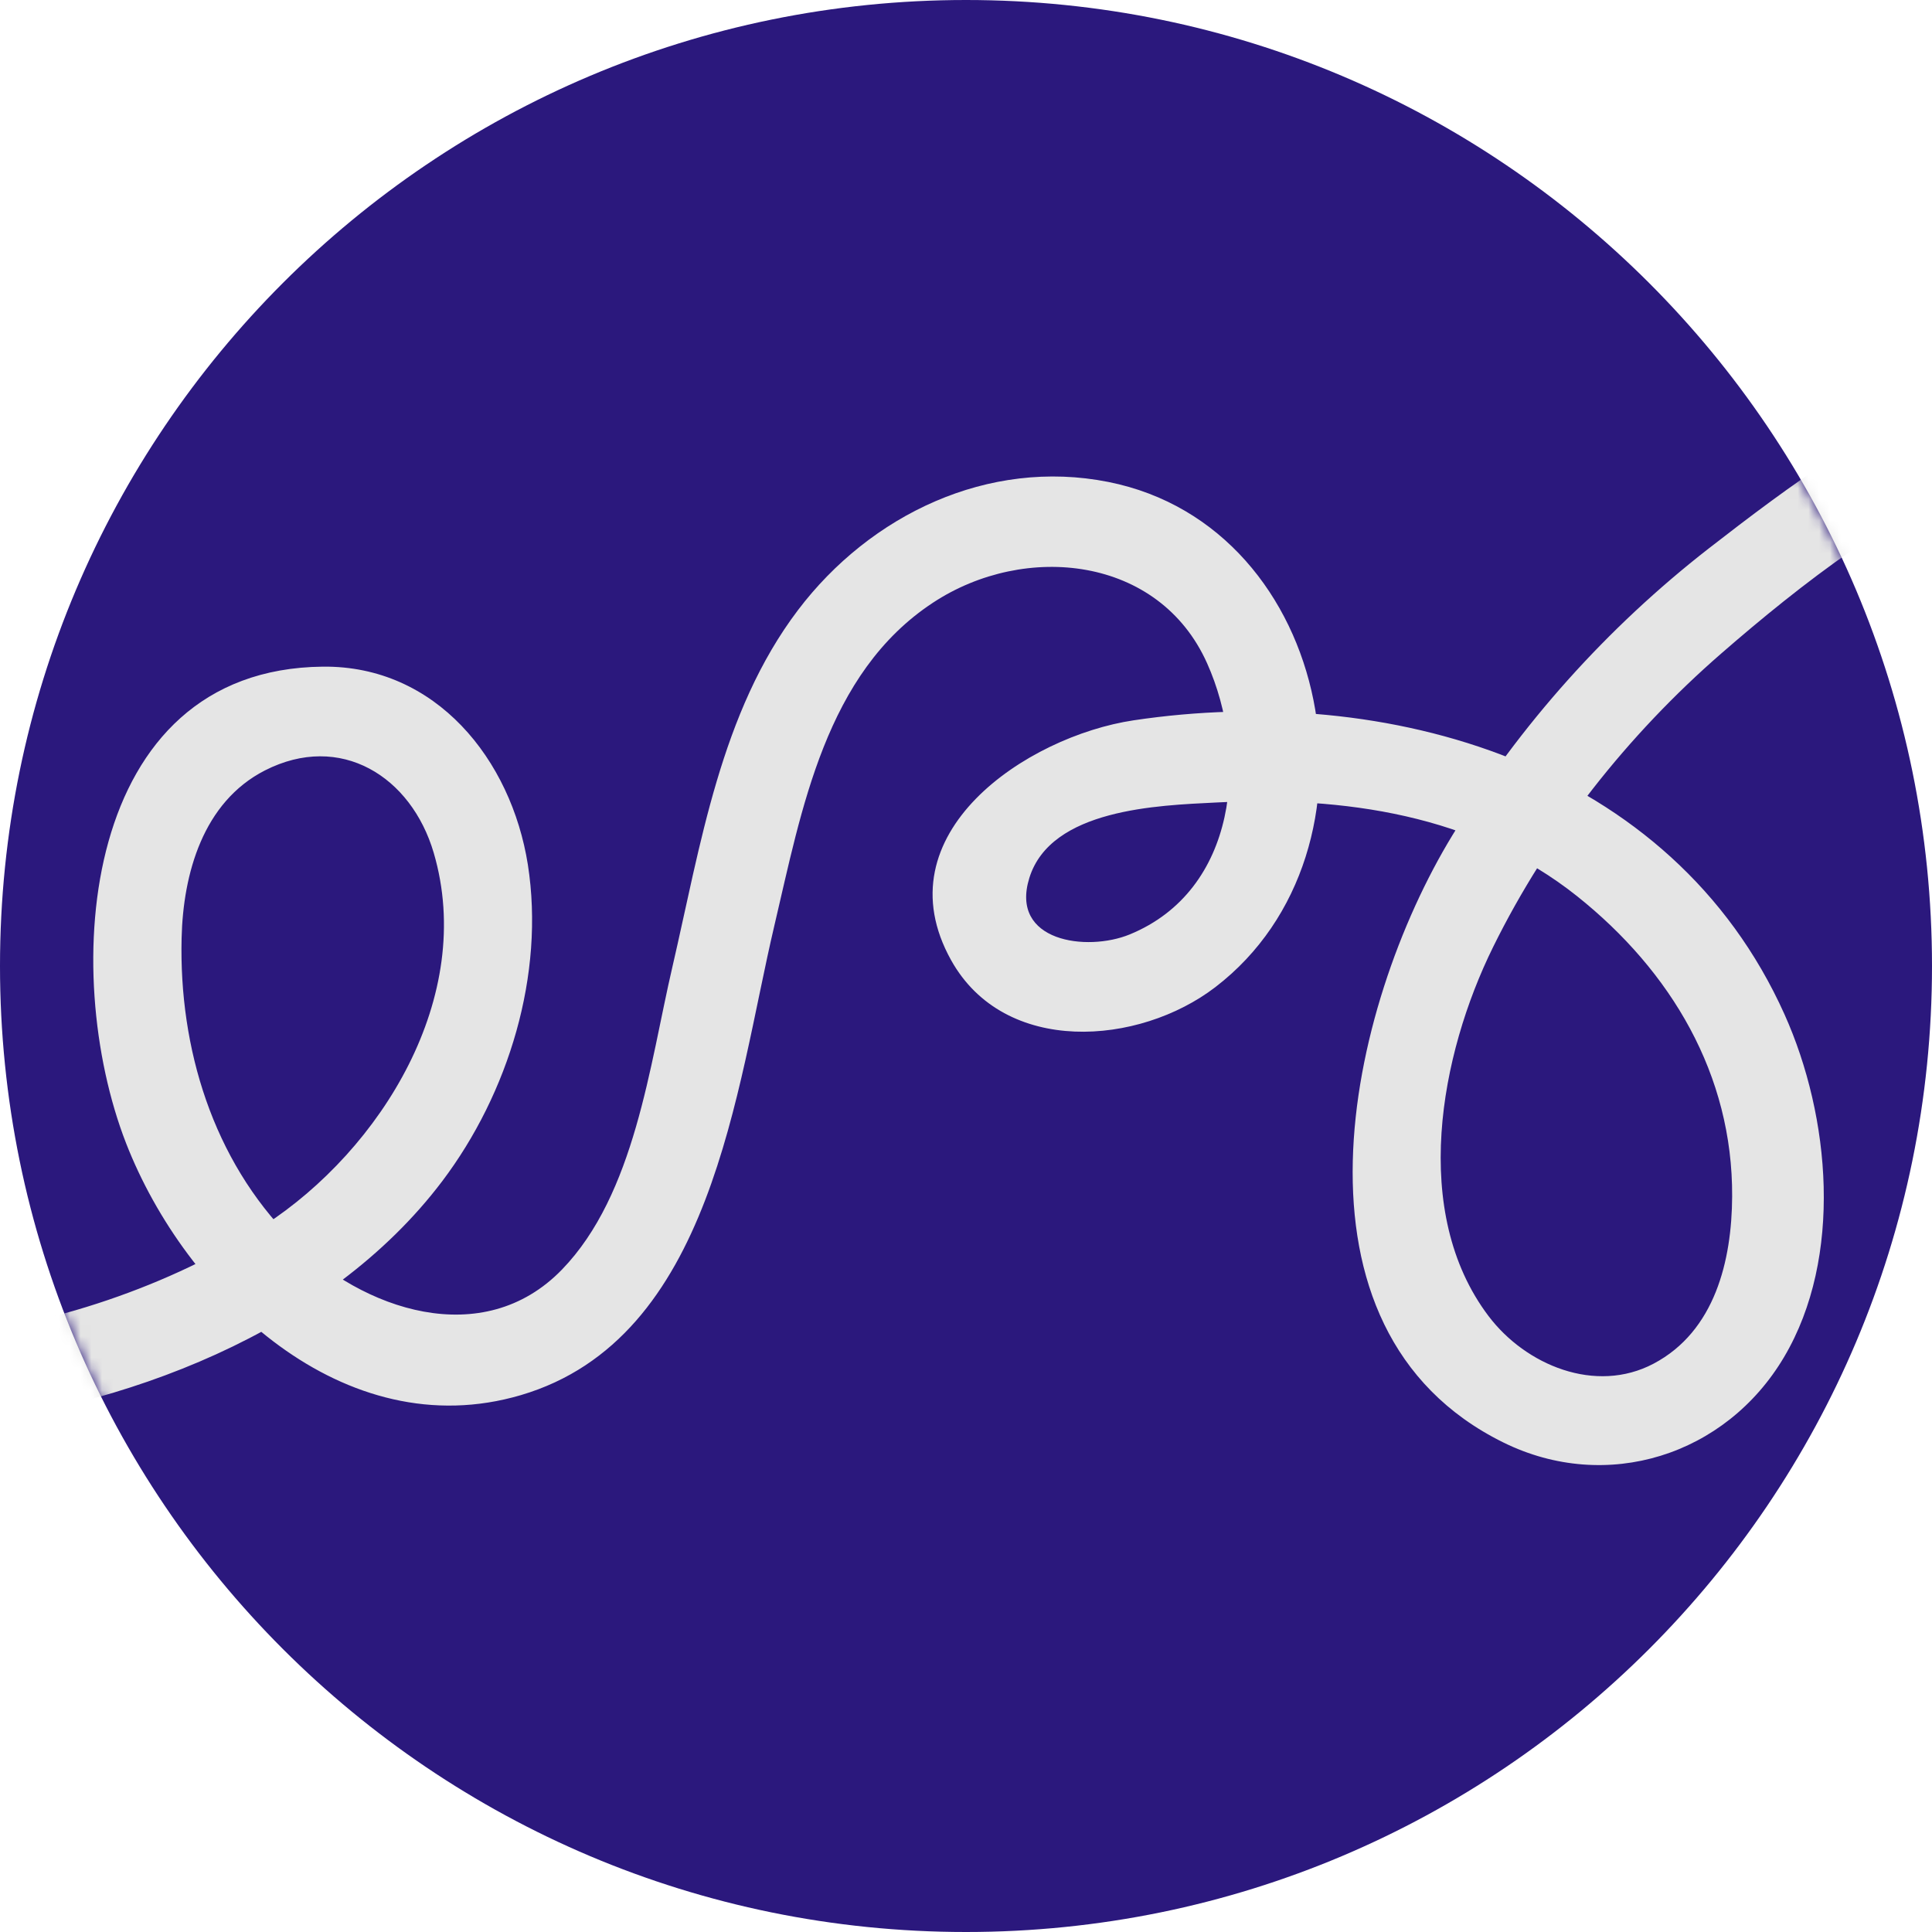 <svg width="180" height="180" viewBox="0 0 180 180" fill="none" xmlns="http://www.w3.org/2000/svg">
    <g clip-path="url(#clip0_608_3)">
        <path d="M90 180C139.706 180 180 139.706 180 90C180 40.294 139.706 0 90 0C40.294 0 0 40.294 0 90C0 139.706 40.294 180 90 180Z" fill="#2B187D"/>
        <mask id="mask0_608_3" style="mask-type:alpha" maskUnits="userSpaceOnUse" x="0" y="0" width="180" height="180">
            <path d="M90 180C139.706 180 180 139.706 180 90C180 40.294 139.706 0 90 0C40.294 0 0 40.294 0 90C0 139.706 40.294 180 90 180Z" fill="#2B187D"/>
        </mask>
        <g mask="url(#mask0_608_3)">
            <path d="M-5.81 132.88C11.31 131.42 30.61 124.07 41.2 110.05C47.38 101.87 50.78 90.8 49.18 80.56C47.63 70.76 40.62 62 30.08 62.11C7.51 62.34 5.51 90.5 11.75 106.52C17.3 120.75 32.06 134.83 48.53 129.98C66.38 124.72 68.56 101.45 72.14 86.26C74.69 75.45 76.9 62.73 86.94 56.14C95.51 50.51 107.99 51.8 112.46 61.79C116.36 70.49 115.29 82.94 105.25 87.06C101.25 88.7 94.06 87.73 95.9 81.8C97.9 75.35 107.91 75.04 113.25 74.77C125.13 74.16 137.38 75.88 146.94 83.5C155.69 90.48 161.44 100.12 161.38 111.47C161.35 117.44 159.78 124.03 154.06 127.05C148.66 129.9 142.15 127.2 138.68 122.61C131.38 112.95 134.16 98.26 139.11 88.23C144.22 77.86 151.66 68.45 160.37 60.88C167.74 54.47 176.91 47.33 186.13 43.8C191.11 41.9 188.95 33.8 183.91 35.73C174.97 39.15 166.7 45.27 159.21 51.09C149.74 58.46 141.59 67.54 135.33 77.8C125.53 93.85 118.77 123.88 140.06 134.39C149.69 139.14 160.8 135.6 166.22 126.43C171.72 117.14 170.54 104.04 166.26 94.51C155.75 71.1 129.26 63.57 105.62 67.11C95.66 68.6 82.03 77.67 88.62 89.47C93.6 98.39 106.12 97.42 113.23 91.97C129.83 79.24 124.34 49.09 103.25 44.9C92.07 42.68 81.07 47.96 74.34 56.85C67.13 66.37 65.27 78.77 62.64 90.11C60.52 99.22 59.16 111.25 52.36 118.28C45 125.88 33.78 122.08 27.18 115.45C19.84 108.06 16.67 97.67 16.92 87.4C17.06 81.41 18.91 74.73 24.68 71.78C31.72 68.19 38.32 72.34 40.41 79.46C44.34 92.86 35.53 107.09 24.61 114.17C15.93 119.8 4.52 123.65 -5.81 124.53C-11.14 124.96 -11.19 133.34 -5.81 132.88Z" fill="#E5E5E5"/>
        </g>
    </g>
    <defs>
        <clipPath id="clip0_608_3">
            <rect width="180" height="180" fill="white"/>
        </clipPath>
    </defs>
</svg>
